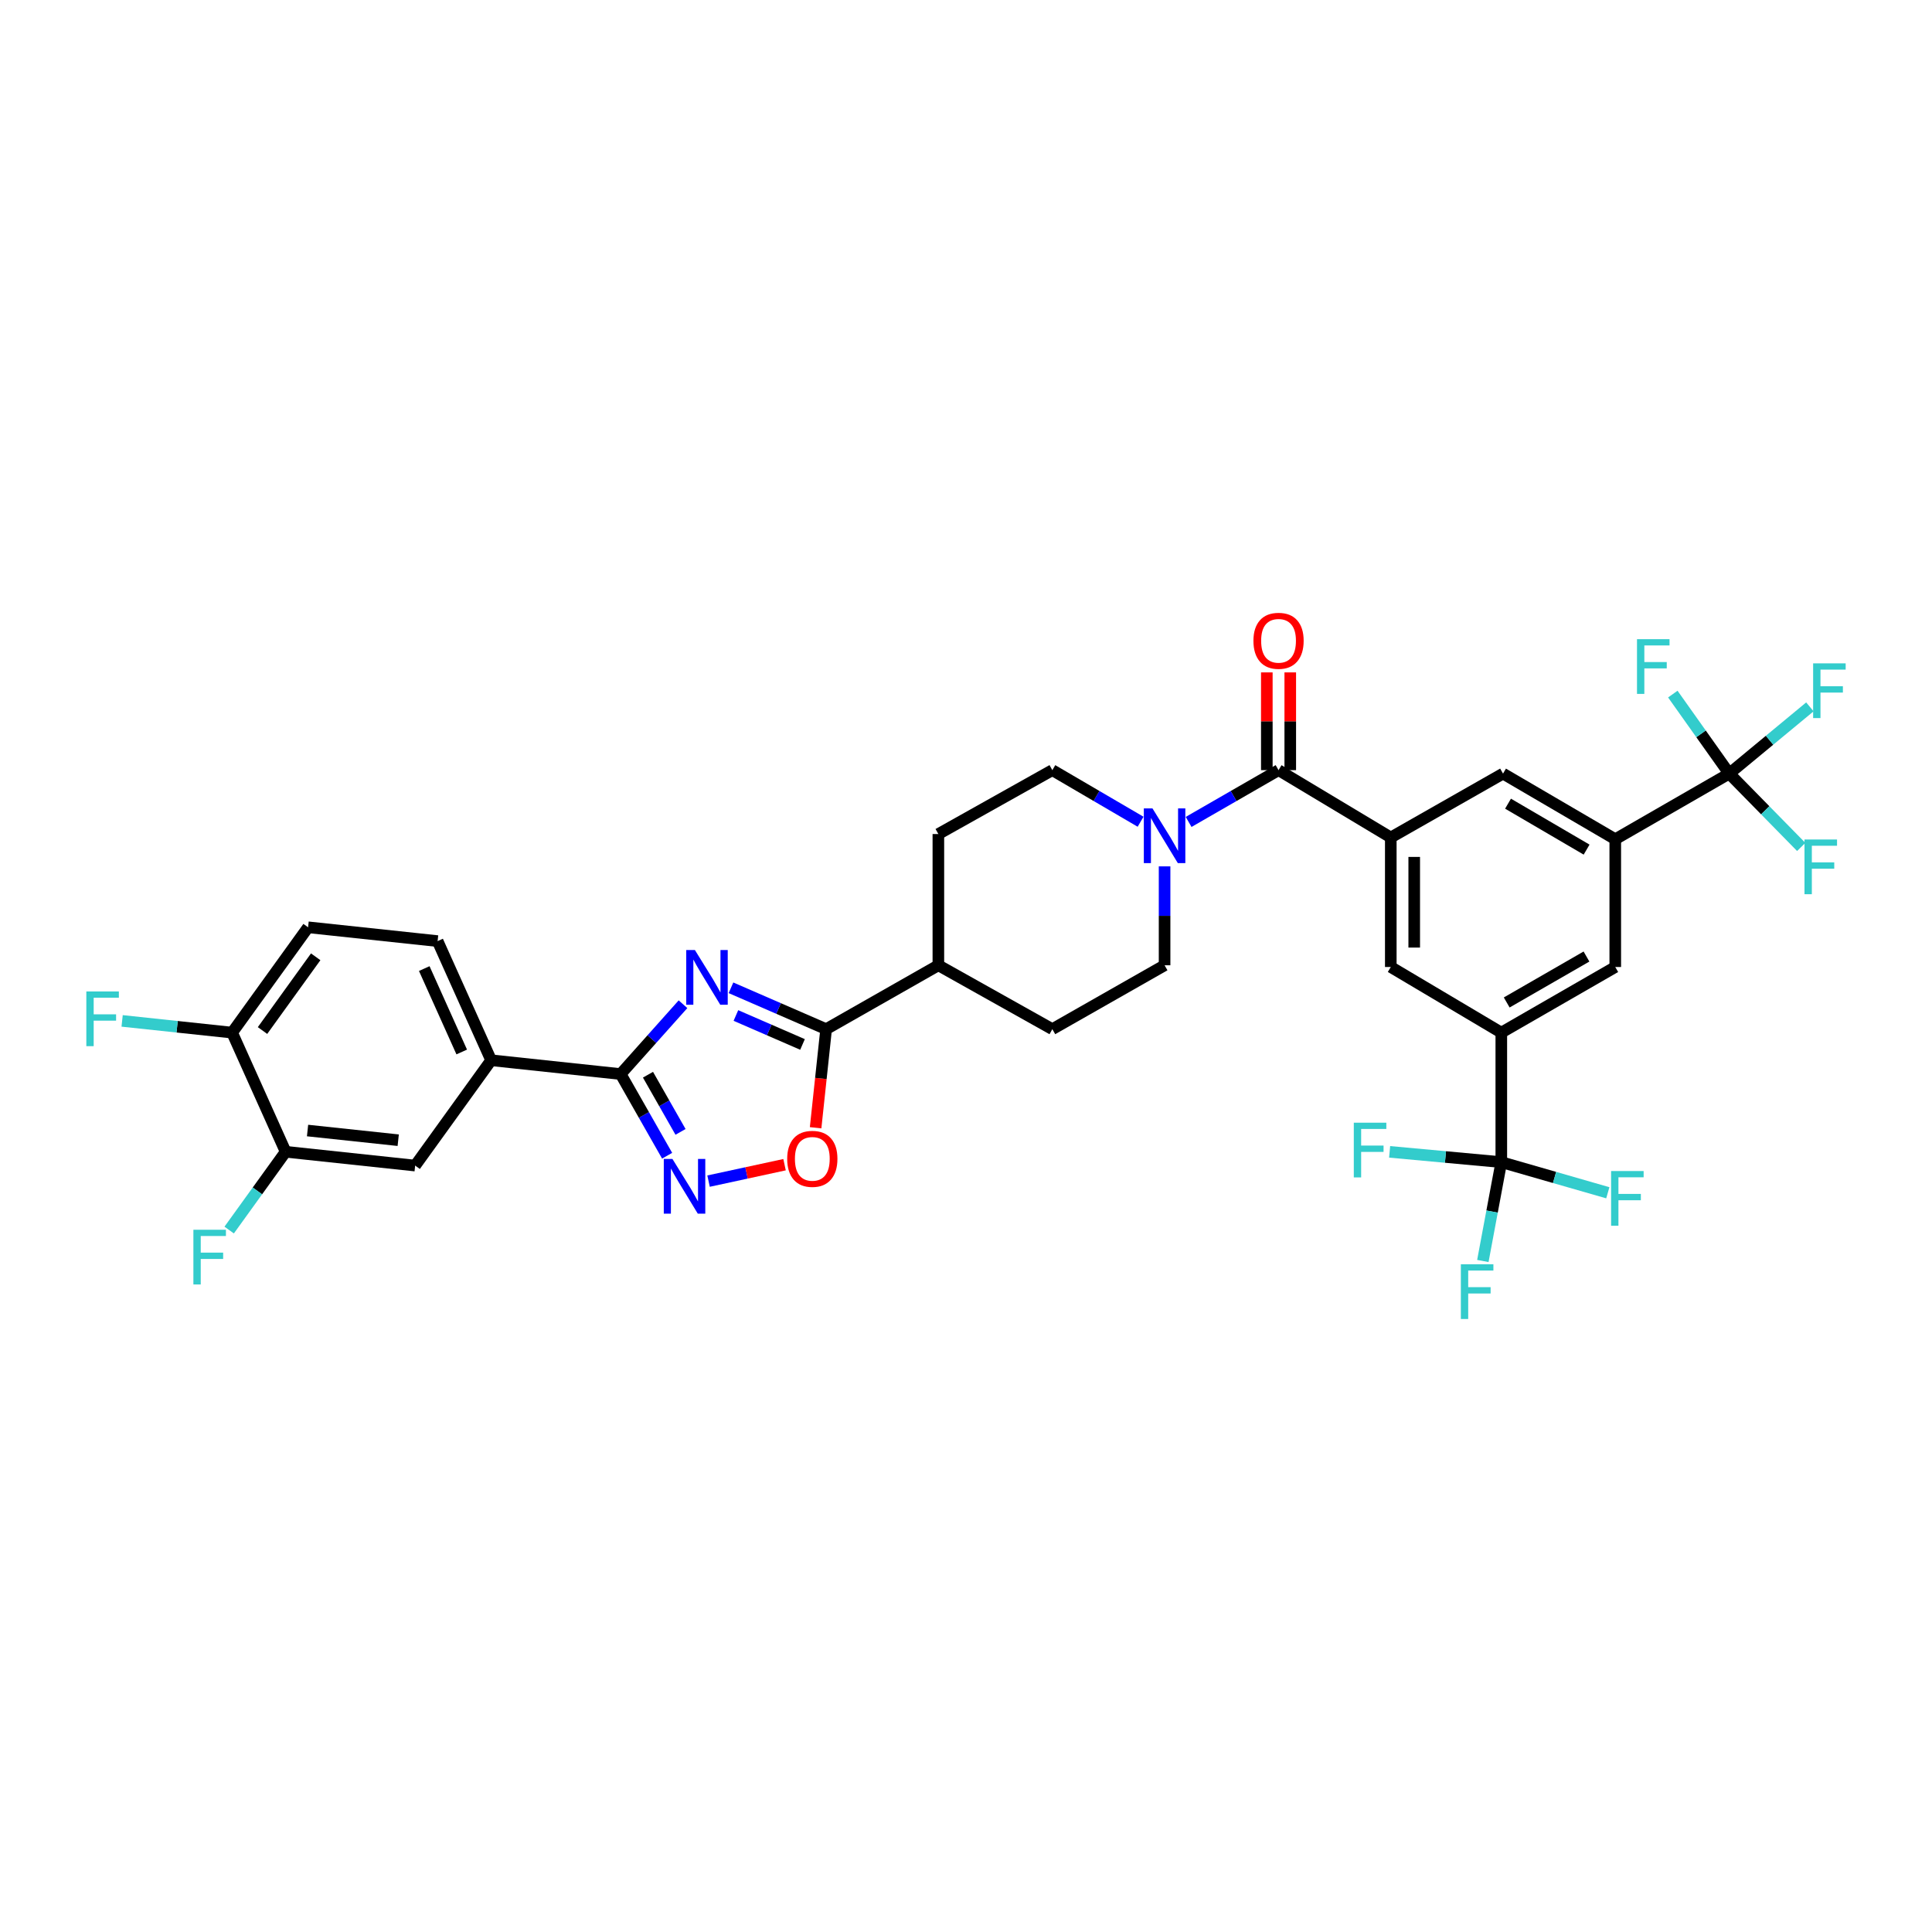 <?xml version='1.0' encoding='iso-8859-1'?>
<svg version='1.1' baseProfile='full'
              xmlns='http://www.w3.org/2000/svg'
                      xmlns:rdkit='http://www.rdkit.org/xml'
                      xmlns:xlink='http://www.w3.org/1999/xlink'
                  xml:space='preserve'
width='1000px' height='1000px' viewBox='0 0 1000 1000'>
<!-- END OF HEADER -->
<rect style='opacity:1.0;fill:#FFFFFF;stroke:none' width='1000' height='1000' x='0' y='0'> </rect>
<path class='bond-0' d='M 661.772,398.627 L 638.5,412.029' style='fill:none;fill-rule:evenodd;stroke:#000000;stroke-width:6px;stroke-linecap:butt;stroke-linejoin:miter;stroke-opacity:1' />
<path class='bond-0' d='M 638.5,412.029 L 615.228,425.431' style='fill:none;fill-rule:evenodd;stroke:#0000FF;stroke-width:6px;stroke-linecap:butt;stroke-linejoin:miter;stroke-opacity:1' />
<path class='bond-1' d='M 667.838,398.627 L 667.838,373.329' style='fill:none;fill-rule:evenodd;stroke:#000000;stroke-width:6px;stroke-linecap:butt;stroke-linejoin:miter;stroke-opacity:1' />
<path class='bond-1' d='M 667.838,373.329 L 667.838,348.031' style='fill:none;fill-rule:evenodd;stroke:#FF0000;stroke-width:6px;stroke-linecap:butt;stroke-linejoin:miter;stroke-opacity:1' />
<path class='bond-1' d='M 655.706,398.627 L 655.706,373.329' style='fill:none;fill-rule:evenodd;stroke:#000000;stroke-width:6px;stroke-linecap:butt;stroke-linejoin:miter;stroke-opacity:1' />
<path class='bond-1' d='M 655.706,373.329 L 655.706,348.031' style='fill:none;fill-rule:evenodd;stroke:#FF0000;stroke-width:6px;stroke-linecap:butt;stroke-linejoin:miter;stroke-opacity:1' />
<path class='bond-2' d='M 661.772,398.627 L 719.868,433.485' style='fill:none;fill-rule:evenodd;stroke:#000000;stroke-width:6px;stroke-linecap:butt;stroke-linejoin:miter;stroke-opacity:1' />
<path class='bond-3' d='M 602.786,448.431 L 602.786,474.029' style='fill:none;fill-rule:evenodd;stroke:#0000FF;stroke-width:6px;stroke-linecap:butt;stroke-linejoin:miter;stroke-opacity:1' />
<path class='bond-3' d='M 602.786,474.029 L 602.786,499.628' style='fill:none;fill-rule:evenodd;stroke:#000000;stroke-width:6px;stroke-linecap:butt;stroke-linejoin:miter;stroke-opacity:1' />
<path class='bond-4' d='M 590.364,425.332 L 567.527,411.98' style='fill:none;fill-rule:evenodd;stroke:#0000FF;stroke-width:6px;stroke-linecap:butt;stroke-linejoin:miter;stroke-opacity:1' />
<path class='bond-4' d='M 567.527,411.98 L 544.691,398.627' style='fill:none;fill-rule:evenodd;stroke:#000000;stroke-width:6px;stroke-linecap:butt;stroke-linejoin:miter;stroke-opacity:1' />
<path class='bond-5' d='M 366.747,611.345 L 386.413,607.093' style='fill:none;fill-rule:evenodd;stroke:#0000FF;stroke-width:6px;stroke-linecap:butt;stroke-linejoin:miter;stroke-opacity:1' />
<path class='bond-5' d='M 386.413,607.093 L 406.078,602.84' style='fill:none;fill-rule:evenodd;stroke:#FF0000;stroke-width:6px;stroke-linecap:butt;stroke-linejoin:miter;stroke-opacity:1' />
<path class='bond-6' d='M 345.305,598.202 L 333.274,577.067' style='fill:none;fill-rule:evenodd;stroke:#0000FF;stroke-width:6px;stroke-linecap:butt;stroke-linejoin:miter;stroke-opacity:1' />
<path class='bond-6' d='M 333.274,577.067 L 321.244,555.931' style='fill:none;fill-rule:evenodd;stroke:#000000;stroke-width:6px;stroke-linecap:butt;stroke-linejoin:miter;stroke-opacity:1' />
<path class='bond-6' d='M 352.239,585.86 L 343.817,571.065' style='fill:none;fill-rule:evenodd;stroke:#0000FF;stroke-width:6px;stroke-linecap:butt;stroke-linejoin:miter;stroke-opacity:1' />
<path class='bond-6' d='M 343.817,571.065 L 335.396,556.271' style='fill:none;fill-rule:evenodd;stroke:#000000;stroke-width:6px;stroke-linecap:butt;stroke-linejoin:miter;stroke-opacity:1' />
<path class='bond-7' d='M 422.159,583.726 L 424.881,558.21' style='fill:none;fill-rule:evenodd;stroke:#FF0000;stroke-width:6px;stroke-linecap:butt;stroke-linejoin:miter;stroke-opacity:1' />
<path class='bond-7' d='M 424.881,558.21 L 427.603,532.693' style='fill:none;fill-rule:evenodd;stroke:#000000;stroke-width:6px;stroke-linecap:butt;stroke-linejoin:miter;stroke-opacity:1' />
<path class='bond-8' d='M 427.603,532.693 L 402.979,521.988' style='fill:none;fill-rule:evenodd;stroke:#000000;stroke-width:6px;stroke-linecap:butt;stroke-linejoin:miter;stroke-opacity:1' />
<path class='bond-8' d='M 402.979,521.988 L 378.356,511.282' style='fill:none;fill-rule:evenodd;stroke:#0000FF;stroke-width:6px;stroke-linecap:butt;stroke-linejoin:miter;stroke-opacity:1' />
<path class='bond-8' d='M 415.379,540.607 L 398.142,533.113' style='fill:none;fill-rule:evenodd;stroke:#000000;stroke-width:6px;stroke-linecap:butt;stroke-linejoin:miter;stroke-opacity:1' />
<path class='bond-8' d='M 398.142,533.113 L 380.906,525.619' style='fill:none;fill-rule:evenodd;stroke:#0000FF;stroke-width:6px;stroke-linecap:butt;stroke-linejoin:miter;stroke-opacity:1' />
<path class='bond-9' d='M 427.603,532.693 L 485.698,499.628' style='fill:none;fill-rule:evenodd;stroke:#000000;stroke-width:6px;stroke-linecap:butt;stroke-linejoin:miter;stroke-opacity:1' />
<path class='bond-10' d='M 353.517,519.788 L 337.381,537.86' style='fill:none;fill-rule:evenodd;stroke:#0000FF;stroke-width:6px;stroke-linecap:butt;stroke-linejoin:miter;stroke-opacity:1' />
<path class='bond-10' d='M 337.381,537.86 L 321.244,555.931' style='fill:none;fill-rule:evenodd;stroke:#000000;stroke-width:6px;stroke-linecap:butt;stroke-linejoin:miter;stroke-opacity:1' />
<path class='bond-11' d='M 321.244,555.931 L 254.212,548.787' style='fill:none;fill-rule:evenodd;stroke:#000000;stroke-width:6px;stroke-linecap:butt;stroke-linejoin:miter;stroke-opacity:1' />
<path class='bond-12' d='M 485.698,499.628 L 544.691,532.693' style='fill:none;fill-rule:evenodd;stroke:#000000;stroke-width:6px;stroke-linecap:butt;stroke-linejoin:miter;stroke-opacity:1' />
<path class='bond-13' d='M 485.698,499.628 L 485.698,431.699' style='fill:none;fill-rule:evenodd;stroke:#000000;stroke-width:6px;stroke-linecap:butt;stroke-linejoin:miter;stroke-opacity:1' />
<path class='bond-14' d='M 254.212,548.787 L 226.505,487.112' style='fill:none;fill-rule:evenodd;stroke:#000000;stroke-width:6px;stroke-linecap:butt;stroke-linejoin:miter;stroke-opacity:1' />
<path class='bond-14' d='M 238.99,544.507 L 219.595,501.335' style='fill:none;fill-rule:evenodd;stroke:#000000;stroke-width:6px;stroke-linecap:butt;stroke-linejoin:miter;stroke-opacity:1' />
<path class='bond-15' d='M 254.212,548.787 L 214.886,603.304' style='fill:none;fill-rule:evenodd;stroke:#000000;stroke-width:6px;stroke-linecap:butt;stroke-linejoin:miter;stroke-opacity:1' />
<path class='bond-16' d='M 544.691,532.693 L 602.786,499.628' style='fill:none;fill-rule:evenodd;stroke:#000000;stroke-width:6px;stroke-linecap:butt;stroke-linejoin:miter;stroke-opacity:1' />
<path class='bond-17' d='M 544.691,398.627 L 485.698,431.699' style='fill:none;fill-rule:evenodd;stroke:#000000;stroke-width:6px;stroke-linecap:butt;stroke-linejoin:miter;stroke-opacity:1' />
<path class='bond-18' d='M 226.505,487.112 L 159.465,479.962' style='fill:none;fill-rule:evenodd;stroke:#000000;stroke-width:6px;stroke-linecap:butt;stroke-linejoin:miter;stroke-opacity:1' />
<path class='bond-19' d='M 159.465,479.962 L 120.14,534.485' style='fill:none;fill-rule:evenodd;stroke:#000000;stroke-width:6px;stroke-linecap:butt;stroke-linejoin:miter;stroke-opacity:1' />
<path class='bond-19' d='M 163.406,495.237 L 135.878,533.403' style='fill:none;fill-rule:evenodd;stroke:#000000;stroke-width:6px;stroke-linecap:butt;stroke-linejoin:miter;stroke-opacity:1' />
<path class='bond-20' d='M 120.14,534.485 L 147.846,596.153' style='fill:none;fill-rule:evenodd;stroke:#000000;stroke-width:6px;stroke-linecap:butt;stroke-linejoin:miter;stroke-opacity:1' />
<path class='bond-21' d='M 120.14,534.485 L 91.676,531.449' style='fill:none;fill-rule:evenodd;stroke:#000000;stroke-width:6px;stroke-linecap:butt;stroke-linejoin:miter;stroke-opacity:1' />
<path class='bond-21' d='M 91.676,531.449 L 63.212,528.413' style='fill:none;fill-rule:evenodd;stroke:#33CCCC;stroke-width:6px;stroke-linecap:butt;stroke-linejoin:miter;stroke-opacity:1' />
<path class='bond-22' d='M 147.846,596.153 L 214.886,603.304' style='fill:none;fill-rule:evenodd;stroke:#000000;stroke-width:6px;stroke-linecap:butt;stroke-linejoin:miter;stroke-opacity:1' />
<path class='bond-22' d='M 159.189,585.163 L 206.116,590.168' style='fill:none;fill-rule:evenodd;stroke:#000000;stroke-width:6px;stroke-linecap:butt;stroke-linejoin:miter;stroke-opacity:1' />
<path class='bond-23' d='M 147.846,596.153 L 133.234,616.413' style='fill:none;fill-rule:evenodd;stroke:#000000;stroke-width:6px;stroke-linecap:butt;stroke-linejoin:miter;stroke-opacity:1' />
<path class='bond-23' d='M 133.234,616.413 L 118.621,636.673' style='fill:none;fill-rule:evenodd;stroke:#33CCCC;stroke-width:6px;stroke-linecap:butt;stroke-linejoin:miter;stroke-opacity:1' />
<path class='bond-24' d='M 777.074,534.485 L 836.059,500.518' style='fill:none;fill-rule:evenodd;stroke:#000000;stroke-width:6px;stroke-linecap:butt;stroke-linejoin:miter;stroke-opacity:1' />
<path class='bond-24' d='M 779.868,518.877 L 821.158,495.1' style='fill:none;fill-rule:evenodd;stroke:#000000;stroke-width:6px;stroke-linecap:butt;stroke-linejoin:miter;stroke-opacity:1' />
<path class='bond-25' d='M 777.074,534.485 L 719.868,500.518' style='fill:none;fill-rule:evenodd;stroke:#000000;stroke-width:6px;stroke-linecap:butt;stroke-linejoin:miter;stroke-opacity:1' />
<path class='bond-26' d='M 777.074,534.485 L 777.074,601.518' style='fill:none;fill-rule:evenodd;stroke:#000000;stroke-width:6px;stroke-linecap:butt;stroke-linejoin:miter;stroke-opacity:1' />
<path class='bond-27' d='M 836.059,500.518 L 836.059,434.381' style='fill:none;fill-rule:evenodd;stroke:#000000;stroke-width:6px;stroke-linecap:butt;stroke-linejoin:miter;stroke-opacity:1' />
<path class='bond-28' d='M 719.868,500.518 L 719.868,433.485' style='fill:none;fill-rule:evenodd;stroke:#000000;stroke-width:6px;stroke-linecap:butt;stroke-linejoin:miter;stroke-opacity:1' />
<path class='bond-28' d='M 731.999,490.463 L 731.999,443.54' style='fill:none;fill-rule:evenodd;stroke:#000000;stroke-width:6px;stroke-linecap:butt;stroke-linejoin:miter;stroke-opacity:1' />
<path class='bond-29' d='M 777.074,601.518 L 804.639,609.448' style='fill:none;fill-rule:evenodd;stroke:#000000;stroke-width:6px;stroke-linecap:butt;stroke-linejoin:miter;stroke-opacity:1' />
<path class='bond-29' d='M 804.639,609.448 L 832.203,617.377' style='fill:none;fill-rule:evenodd;stroke:#33CCCC;stroke-width:6px;stroke-linecap:butt;stroke-linejoin:miter;stroke-opacity:1' />
<path class='bond-30' d='M 777.074,601.518 L 748.172,598.857' style='fill:none;fill-rule:evenodd;stroke:#000000;stroke-width:6px;stroke-linecap:butt;stroke-linejoin:miter;stroke-opacity:1' />
<path class='bond-30' d='M 748.172,598.857 L 719.27,596.196' style='fill:none;fill-rule:evenodd;stroke:#33CCCC;stroke-width:6px;stroke-linecap:butt;stroke-linejoin:miter;stroke-opacity:1' />
<path class='bond-31' d='M 777.074,601.518 L 772.297,627.102' style='fill:none;fill-rule:evenodd;stroke:#000000;stroke-width:6px;stroke-linecap:butt;stroke-linejoin:miter;stroke-opacity:1' />
<path class='bond-31' d='M 772.297,627.102 L 767.521,652.686' style='fill:none;fill-rule:evenodd;stroke:#33CCCC;stroke-width:6px;stroke-linecap:butt;stroke-linejoin:miter;stroke-opacity:1' />
<path class='bond-32' d='M 836.059,434.381 L 777.964,400.413' style='fill:none;fill-rule:evenodd;stroke:#000000;stroke-width:6px;stroke-linecap:butt;stroke-linejoin:miter;stroke-opacity:1' />
<path class='bond-32' d='M 821.222,439.759 L 780.555,415.981' style='fill:none;fill-rule:evenodd;stroke:#000000;stroke-width:6px;stroke-linecap:butt;stroke-linejoin:miter;stroke-opacity:1' />
<path class='bond-33' d='M 836.059,434.381 L 895.052,400.413' style='fill:none;fill-rule:evenodd;stroke:#000000;stroke-width:6px;stroke-linecap:butt;stroke-linejoin:miter;stroke-opacity:1' />
<path class='bond-34' d='M 719.868,433.485 L 777.964,400.413' style='fill:none;fill-rule:evenodd;stroke:#000000;stroke-width:6px;stroke-linecap:butt;stroke-linejoin:miter;stroke-opacity:1' />
<path class='bond-35' d='M 895.052,400.413 L 915.921,383.144' style='fill:none;fill-rule:evenodd;stroke:#000000;stroke-width:6px;stroke-linecap:butt;stroke-linejoin:miter;stroke-opacity:1' />
<path class='bond-35' d='M 915.921,383.144 L 936.791,365.875' style='fill:none;fill-rule:evenodd;stroke:#33CCCC;stroke-width:6px;stroke-linecap:butt;stroke-linejoin:miter;stroke-opacity:1' />
<path class='bond-36' d='M 895.052,400.413 L 880.448,379.836' style='fill:none;fill-rule:evenodd;stroke:#000000;stroke-width:6px;stroke-linecap:butt;stroke-linejoin:miter;stroke-opacity:1' />
<path class='bond-36' d='M 880.448,379.836 L 865.844,359.258' style='fill:none;fill-rule:evenodd;stroke:#33CCCC;stroke-width:6px;stroke-linecap:butt;stroke-linejoin:miter;stroke-opacity:1' />
<path class='bond-37' d='M 895.052,400.413 L 913.683,419.397' style='fill:none;fill-rule:evenodd;stroke:#000000;stroke-width:6px;stroke-linecap:butt;stroke-linejoin:miter;stroke-opacity:1' />
<path class='bond-37' d='M 913.683,419.397 L 932.314,438.381' style='fill:none;fill-rule:evenodd;stroke:#33CCCC;stroke-width:6px;stroke-linecap:butt;stroke-linejoin:miter;stroke-opacity:1' />
<path  class='atom-1' d='M 596.526 418.435
L 605.806 433.435
Q 606.726 434.915, 608.206 437.595
Q 609.686 440.275, 609.766 440.435
L 609.766 418.435
L 613.526 418.435
L 613.526 446.755
L 609.646 446.755
L 599.686 430.355
Q 598.526 428.435, 597.286 426.235
Q 596.086 424.035, 595.726 423.355
L 595.726 446.755
L 592.046 446.755
L 592.046 418.435
L 596.526 418.435
' fill='#0000FF'/>
<path  class='atom-2' d='M 648.772 331.675
Q 648.772 324.875, 652.132 321.075
Q 655.492 317.275, 661.772 317.275
Q 668.052 317.275, 671.412 321.075
Q 674.772 324.875, 674.772 331.675
Q 674.772 338.555, 671.372 342.475
Q 667.972 346.355, 661.772 346.355
Q 655.532 346.355, 652.132 342.475
Q 648.772 338.595, 648.772 331.675
M 661.772 343.155
Q 666.092 343.155, 668.412 340.275
Q 670.772 337.355, 670.772 331.675
Q 670.772 326.115, 668.412 323.315
Q 666.092 320.475, 661.772 320.475
Q 657.452 320.475, 655.092 323.275
Q 652.772 326.075, 652.772 331.675
Q 652.772 337.395, 655.092 340.275
Q 657.452 343.155, 661.772 343.155
' fill='#FF0000'/>
<path  class='atom-3' d='M 348.056 599.874
L 357.336 614.874
Q 358.256 616.354, 359.736 619.034
Q 361.216 621.714, 361.296 621.874
L 361.296 599.874
L 365.056 599.874
L 365.056 628.194
L 361.176 628.194
L 351.216 611.794
Q 350.056 609.874, 348.816 607.674
Q 347.616 605.474, 347.256 604.794
L 347.256 628.194
L 343.576 628.194
L 343.576 599.874
L 348.056 599.874
' fill='#0000FF'/>
<path  class='atom-4' d='M 407.452 599.812
Q 407.452 593.012, 410.812 589.212
Q 414.172 585.412, 420.452 585.412
Q 426.732 585.412, 430.092 589.212
Q 433.452 593.012, 433.452 599.812
Q 433.452 606.692, 430.052 610.612
Q 426.652 614.492, 420.452 614.492
Q 414.212 614.492, 410.812 610.612
Q 407.452 606.732, 407.452 599.812
M 420.452 611.292
Q 424.772 611.292, 427.092 608.412
Q 429.452 605.492, 429.452 599.812
Q 429.452 594.252, 427.092 591.452
Q 424.772 588.612, 420.452 588.612
Q 416.132 588.612, 413.772 591.412
Q 411.452 594.212, 411.452 599.812
Q 411.452 605.532, 413.772 608.412
Q 416.132 611.292, 420.452 611.292
' fill='#FF0000'/>
<path  class='atom-6' d='M 359.675 491.722
L 368.955 506.722
Q 369.875 508.202, 371.355 510.882
Q 372.835 513.562, 372.915 513.722
L 372.915 491.722
L 376.675 491.722
L 376.675 520.042
L 372.795 520.042
L 362.835 503.642
Q 361.675 501.722, 360.435 499.522
Q 359.235 497.322, 358.875 496.642
L 358.875 520.042
L 355.195 520.042
L 355.195 491.722
L 359.675 491.722
' fill='#0000FF'/>
<path  class='atom-19' d='M 44.687 513.175
L 61.527 513.175
L 61.527 516.415
L 48.487 516.415
L 48.487 525.015
L 60.087 525.015
L 60.087 528.295
L 48.487 528.295
L 48.487 541.495
L 44.687 541.495
L 44.687 513.175
' fill='#33CCCC'/>
<path  class='atom-20' d='M 100.1 636.517
L 116.94 636.517
L 116.94 639.757
L 103.9 639.757
L 103.9 648.357
L 115.5 648.357
L 115.5 651.637
L 103.9 651.637
L 103.9 664.837
L 100.1 664.837
L 100.1 636.517
' fill='#33CCCC'/>
<path  class='atom-27' d='M 833.901 606.128
L 850.741 606.128
L 850.741 609.368
L 837.701 609.368
L 837.701 617.968
L 849.301 617.968
L 849.301 621.248
L 837.701 621.248
L 837.701 634.448
L 833.901 634.448
L 833.901 606.128
' fill='#33CCCC'/>
<path  class='atom-28' d='M 700.725 581.104
L 717.565 581.104
L 717.565 584.344
L 704.525 584.344
L 704.525 592.944
L 716.125 592.944
L 716.125 596.224
L 704.525 596.224
L 704.525 609.424
L 700.725 609.424
L 700.725 581.104
' fill='#33CCCC'/>
<path  class='atom-29' d='M 756.138 654.391
L 772.978 654.391
L 772.978 657.631
L 759.938 657.631
L 759.938 666.231
L 771.538 666.231
L 771.538 669.511
L 759.938 669.511
L 759.938 682.711
L 756.138 682.711
L 756.138 654.391
' fill='#33CCCC'/>
<path  class='atom-32' d='M 938.473 343.356
L 955.313 343.356
L 955.313 346.596
L 942.273 346.596
L 942.273 355.196
L 953.873 355.196
L 953.873 358.476
L 942.273 358.476
L 942.273 371.676
L 938.473 371.676
L 938.473 343.356
' fill='#33CCCC'/>
<path  class='atom-33' d='M 847.306 330.84
L 864.146 330.84
L 864.146 334.08
L 851.106 334.08
L 851.106 342.68
L 862.706 342.68
L 862.706 345.96
L 851.106 345.96
L 851.106 359.16
L 847.306 359.16
L 847.306 330.84
' fill='#33CCCC'/>
<path  class='atom-34' d='M 934.005 434.523
L 950.845 434.523
L 950.845 437.763
L 937.805 437.763
L 937.805 446.363
L 949.405 446.363
L 949.405 449.643
L 937.805 449.643
L 937.805 462.843
L 934.005 462.843
L 934.005 434.523
' fill='#33CCCC'/>
</svg>
